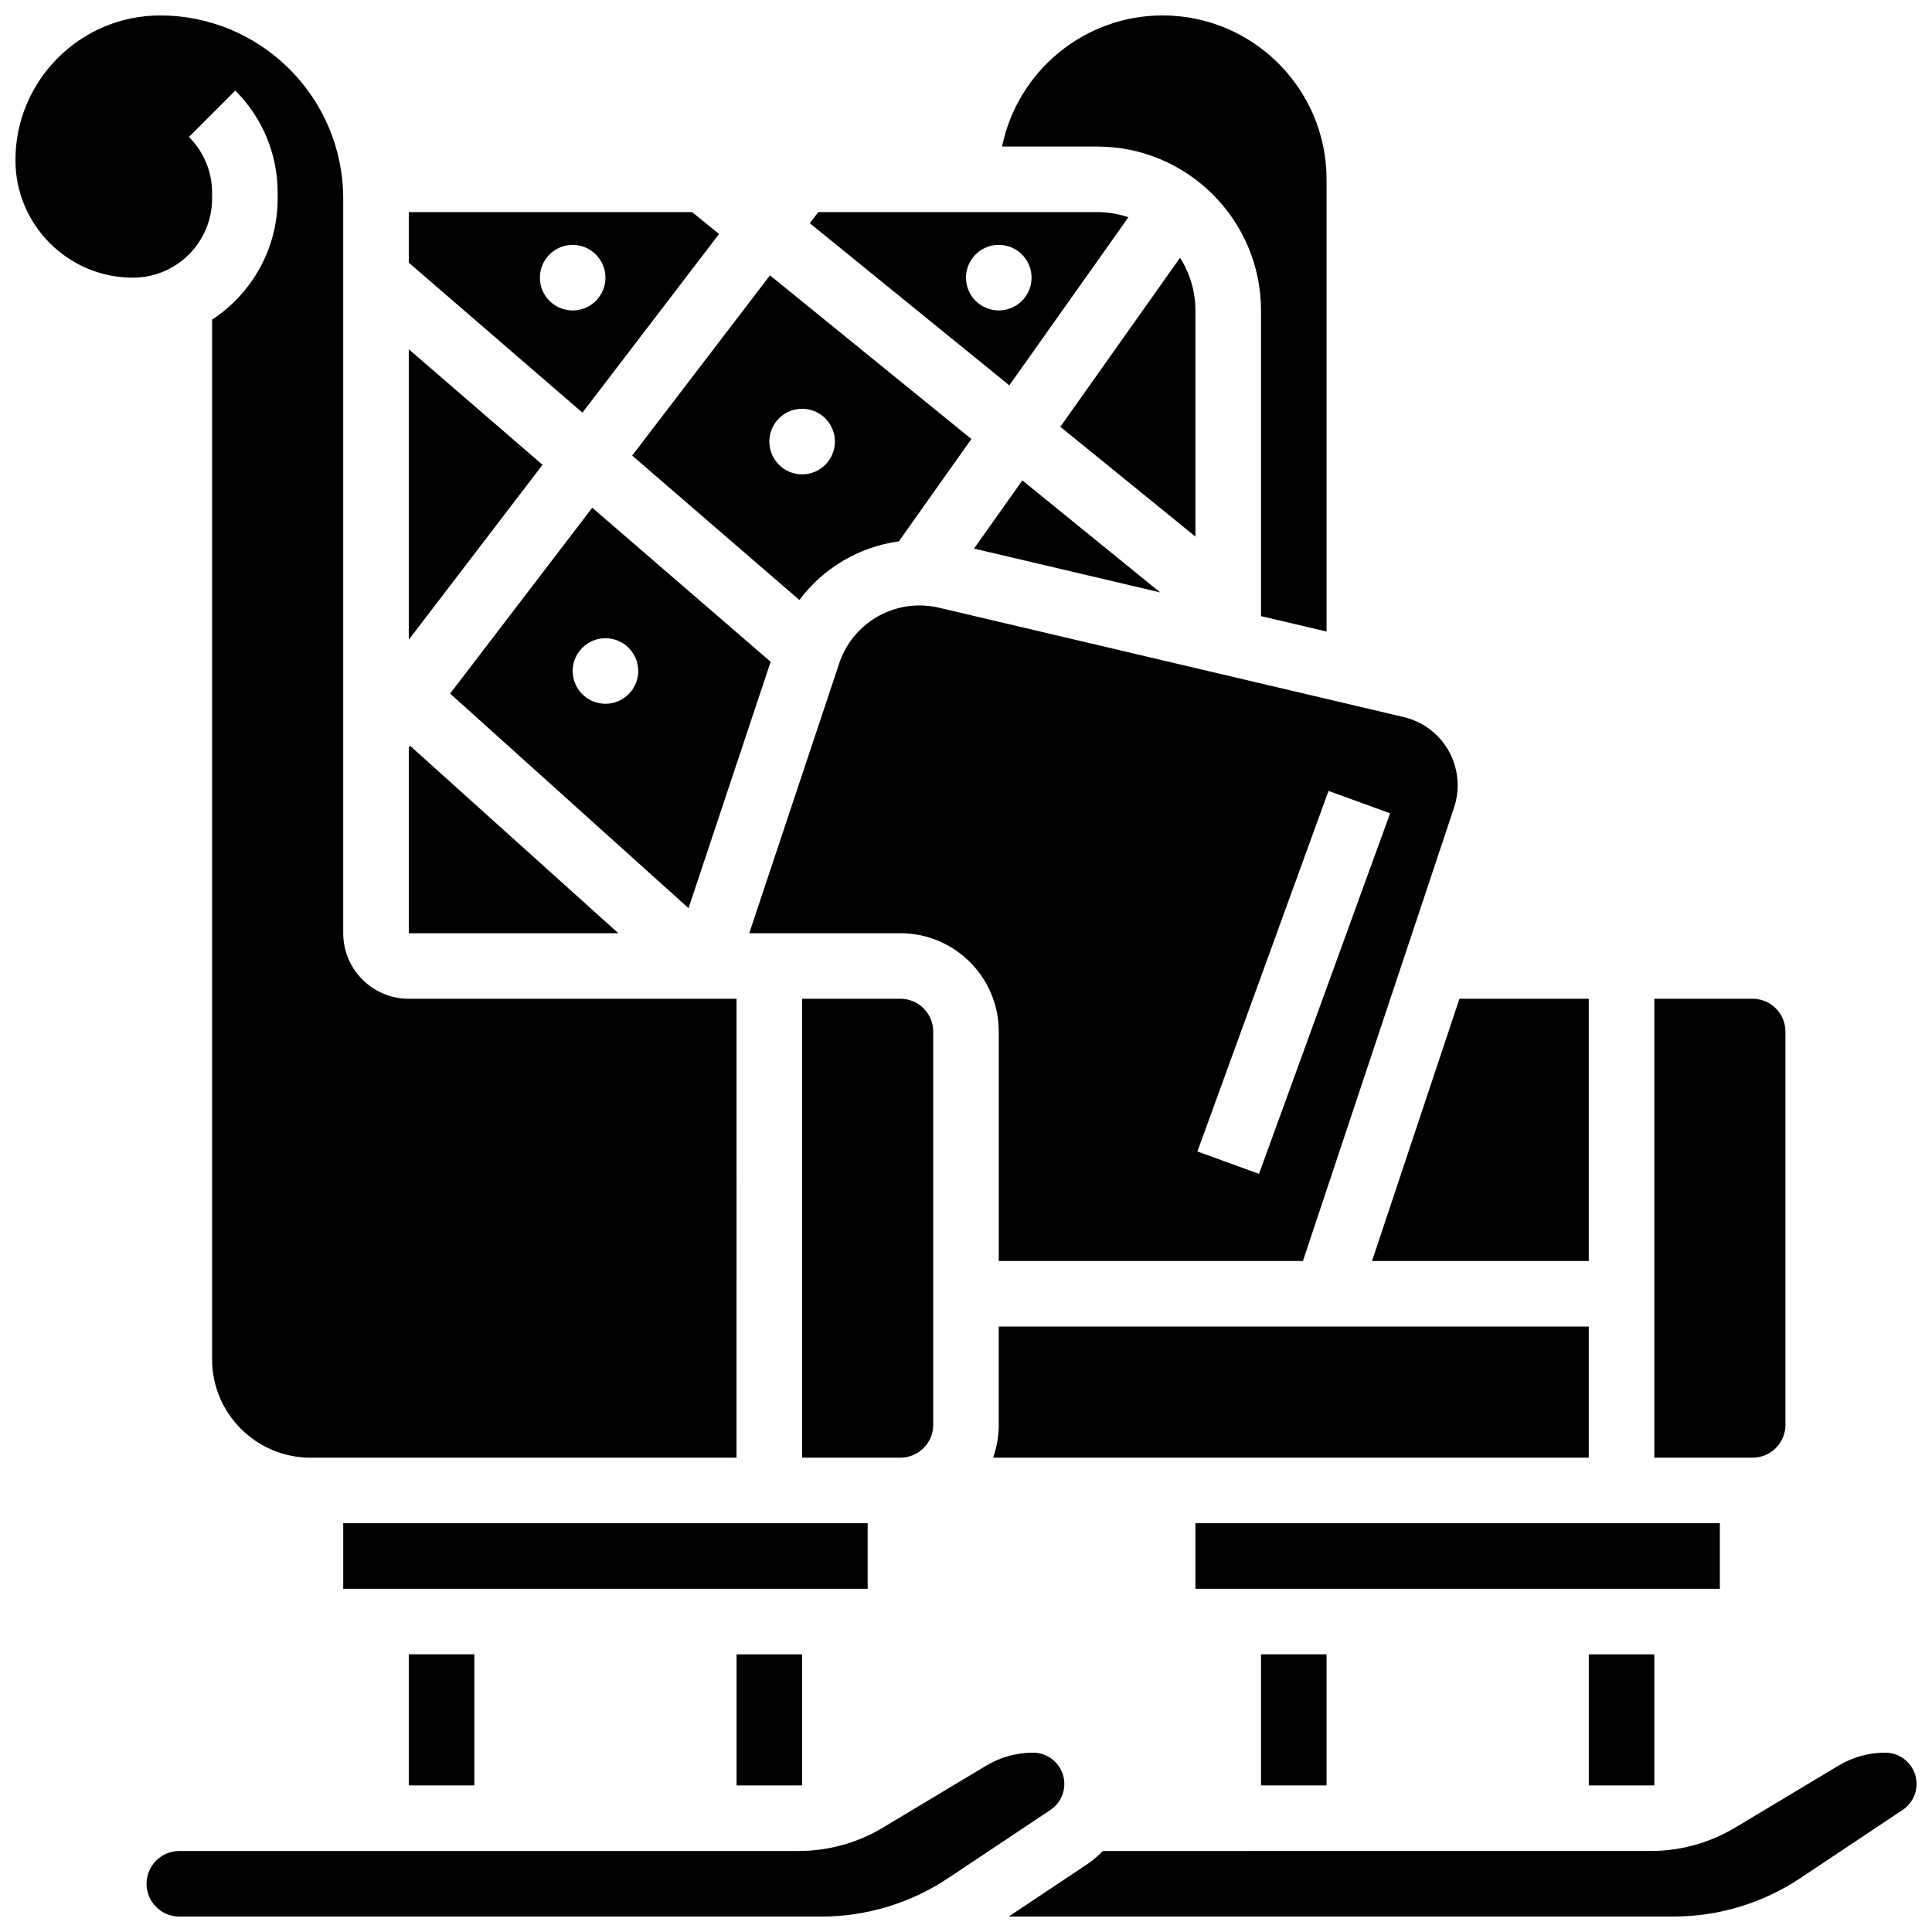 <?xml version="1.0" encoding="UTF-8"?>
<!-- Uploaded to: ICON Repo, www.svgrepo.com, Generator: ICON Repo Mixer Tools -->
<svg width="800px" height="800px" version="1.1" viewBox="144 144 512 512" xmlns="http://www.w3.org/2000/svg">
 <defs>
  <clipPath id="d">
   <path d="m148.09 148.09h191.91v382.91h-191.91z"/>
  </clipPath>
  <clipPath id="c">
   <path d="m182 608h245v43.902h-245z"/>
  </clipPath>
  <clipPath id="b">
   <path d="m411 608h240.9v43.902h-240.9z"/>
  </clipPath>
  <clipPath id="a">
   <path d="m409 148.09h87v163.91h-87z"/>
  </clipPath>
 </defs>
 <path d="m391.31 521.61v-104.24c0-4.789-3.898-8.688-8.688-8.688h-26.059v121.61h26.059c4.789 0 8.688-3.894 8.688-8.684z"/>
 <path d="m252.33 582.41h17.371v34.746h-17.371z"/>
 <path d="m565.04 478.18v-69.492h-34.273l-23.164 69.492z"/>
 <path d="m355.63 617.16c0.312 0 0.625-0.02 0.938-0.031v-34.711h-17.371v34.746z"/>
 <path d="m565.04 495.55h-156.36v26.059c0 3.043-0.531 5.969-1.492 8.688h157.85z"/>
 <path d="m617.16 521.61v-104.24c0-4.789-3.898-8.688-8.688-8.688h-26.059v121.61h26.059c4.793 0 8.688-3.894 8.688-8.684z"/>
 <path d="m581.48 617.16c0.312 0 0.625-0.02 0.938-0.031v-34.711h-17.371v34.746z"/>
 <path d="m234.96 547.67h138.98v17.371h-138.98z"/>
 <path d="m387.7 304.45c-9.68 0-18.242 6.172-21.301 15.355l-23.84 71.508h40.066c14.367 0 26.059 11.691 26.059 26.059v60.805h80.602l40.051-120.15c0.637-1.902 0.957-3.883 0.957-5.887 0-8.684-5.906-16.137-14.355-18.125l-123.1-28.965c-1.684-0.398-3.414-0.598-5.141-0.598zm108.37 49.148 16.328 5.938-34.746 95.551-16.328-5.938z"/>
 <path d="m460.8 547.67h138.98v17.371h-138.98z"/>
 <path d="m478.18 582.41h17.371v34.746h-17.371z"/>
 <path d="m460.8 226.27c0-5.137-1.5-9.926-4.074-13.965l-31.73 44.801 35.805 29.094z"/>
 <g clip-path="url(#d)">
  <path d="m200.21 196.61v-1.492c0-5.602-2.18-10.867-6.141-14.828l12.285-12.285c7.242 7.246 11.23 16.875 11.23 27.113v1.492c0 13.41-6.918 25.23-17.371 32.086l-0.004 275.54c0 14.371 11.691 26.059 26.059 26.059h112.92l0.004-121.61h-86.863c-9.578 0-17.371-7.793-17.371-17.371l-0.004-194.7c0-26.754-21.766-48.52-48.52-48.52-21.141 0-38.344 17.199-38.344 38.344 0 17.176 13.973 31.148 31.148 31.148 11.562 0 20.969-9.41 20.969-20.973z"/>
 </g>
 <path d="m443.04 201.57c-2.606-0.879-5.394-1.363-8.297-1.363h-73.887l-2.254 2.949 52.879 42.965zm-43.039 16.012c0-4.797 3.891-8.688 8.688-8.688s8.688 3.891 8.688 8.688c0 4.797-3.891 8.688-8.688 8.688-4.801-0.004-8.688-3.891-8.688-8.688z"/>
 <g clip-path="url(#c)">
  <path d="m426.06 616.76c0-4.57-3.719-8.289-8.289-8.289-4.371 0-8.66 1.188-12.406 3.438l-27.387 16.434c-6.75 4.051-14.477 6.188-22.344 6.188l-164.11 0.004c-4.789 0-8.688 3.898-8.688 8.688s3.898 8.688 8.688 8.688h170.06c12.043 0 23.707-3.531 33.727-10.211l27.051-18.035c2.312-1.547 3.695-4.125 3.695-6.902z"/>
 </g>
 <path d="m355.84 303c6.305-8.414 15.762-14.07 26.371-15.539l19.215-27.125-53.375-43.367-36.523 47.762zm0.73-50.668c4.797 0 8.688 3.891 8.688 8.688s-3.891 8.688-8.688 8.688-8.688-3.891-8.688-8.688c0-4.801 3.891-8.688 8.688-8.688z"/>
 <path d="m252.33 236.56v76.973l35.445-46.355z"/>
 <path d="m334.56 206.01-7.137-5.797h-75.09v13.398l46.02 39.746zm-47.484 11.578c0-4.797 3.891-8.688 8.688-8.688s8.688 3.891 8.688 8.688c0 4.797-3.891 8.688-8.688 8.688-4.797-0.004-8.688-3.891-8.688-8.688z"/>
 <path d="m252.7 341.66-0.363 0.477v49.18h55.539z"/>
 <path d="m263.29 327.81 63.176 56.859 21.762-65.289-47.273-40.828zm49.852-5.988c0 4.797-3.891 8.688-8.688 8.688s-8.688-3.891-8.688-8.688c0-4.797 3.891-8.688 8.688-8.688 4.797 0.004 8.688 3.891 8.688 8.688z"/>
 <path d="m402.13 289.38 49.324 11.609-36.523-29.68z"/>
 <g clip-path="url(#b)">
  <path d="m643.62 608.47c-4.371 0-8.66 1.188-12.406 3.438l-27.391 16.43c-6.75 4.051-14.477 6.188-22.344 6.188l-145.21 0.004c-1.277 1.328-2.695 2.535-4.266 3.582l-20.688 13.789h176.12c12.043 0 23.707-3.531 33.727-10.211l27.051-18.035c2.312-1.539 3.691-4.117 3.691-6.898 0-4.57-3.719-8.285-8.285-8.285z"/>
 </g>
 <g clip-path="url(#a)">
  <path d="m478.18 226.27v81.004l17.371 4.09v-119.84c0-23.949-19.484-43.434-43.434-43.434-20.973 0-38.523 14.945-42.559 34.746h25.188c23.949 0 43.434 19.484 43.434 43.43z"/>
 </g>
</svg>